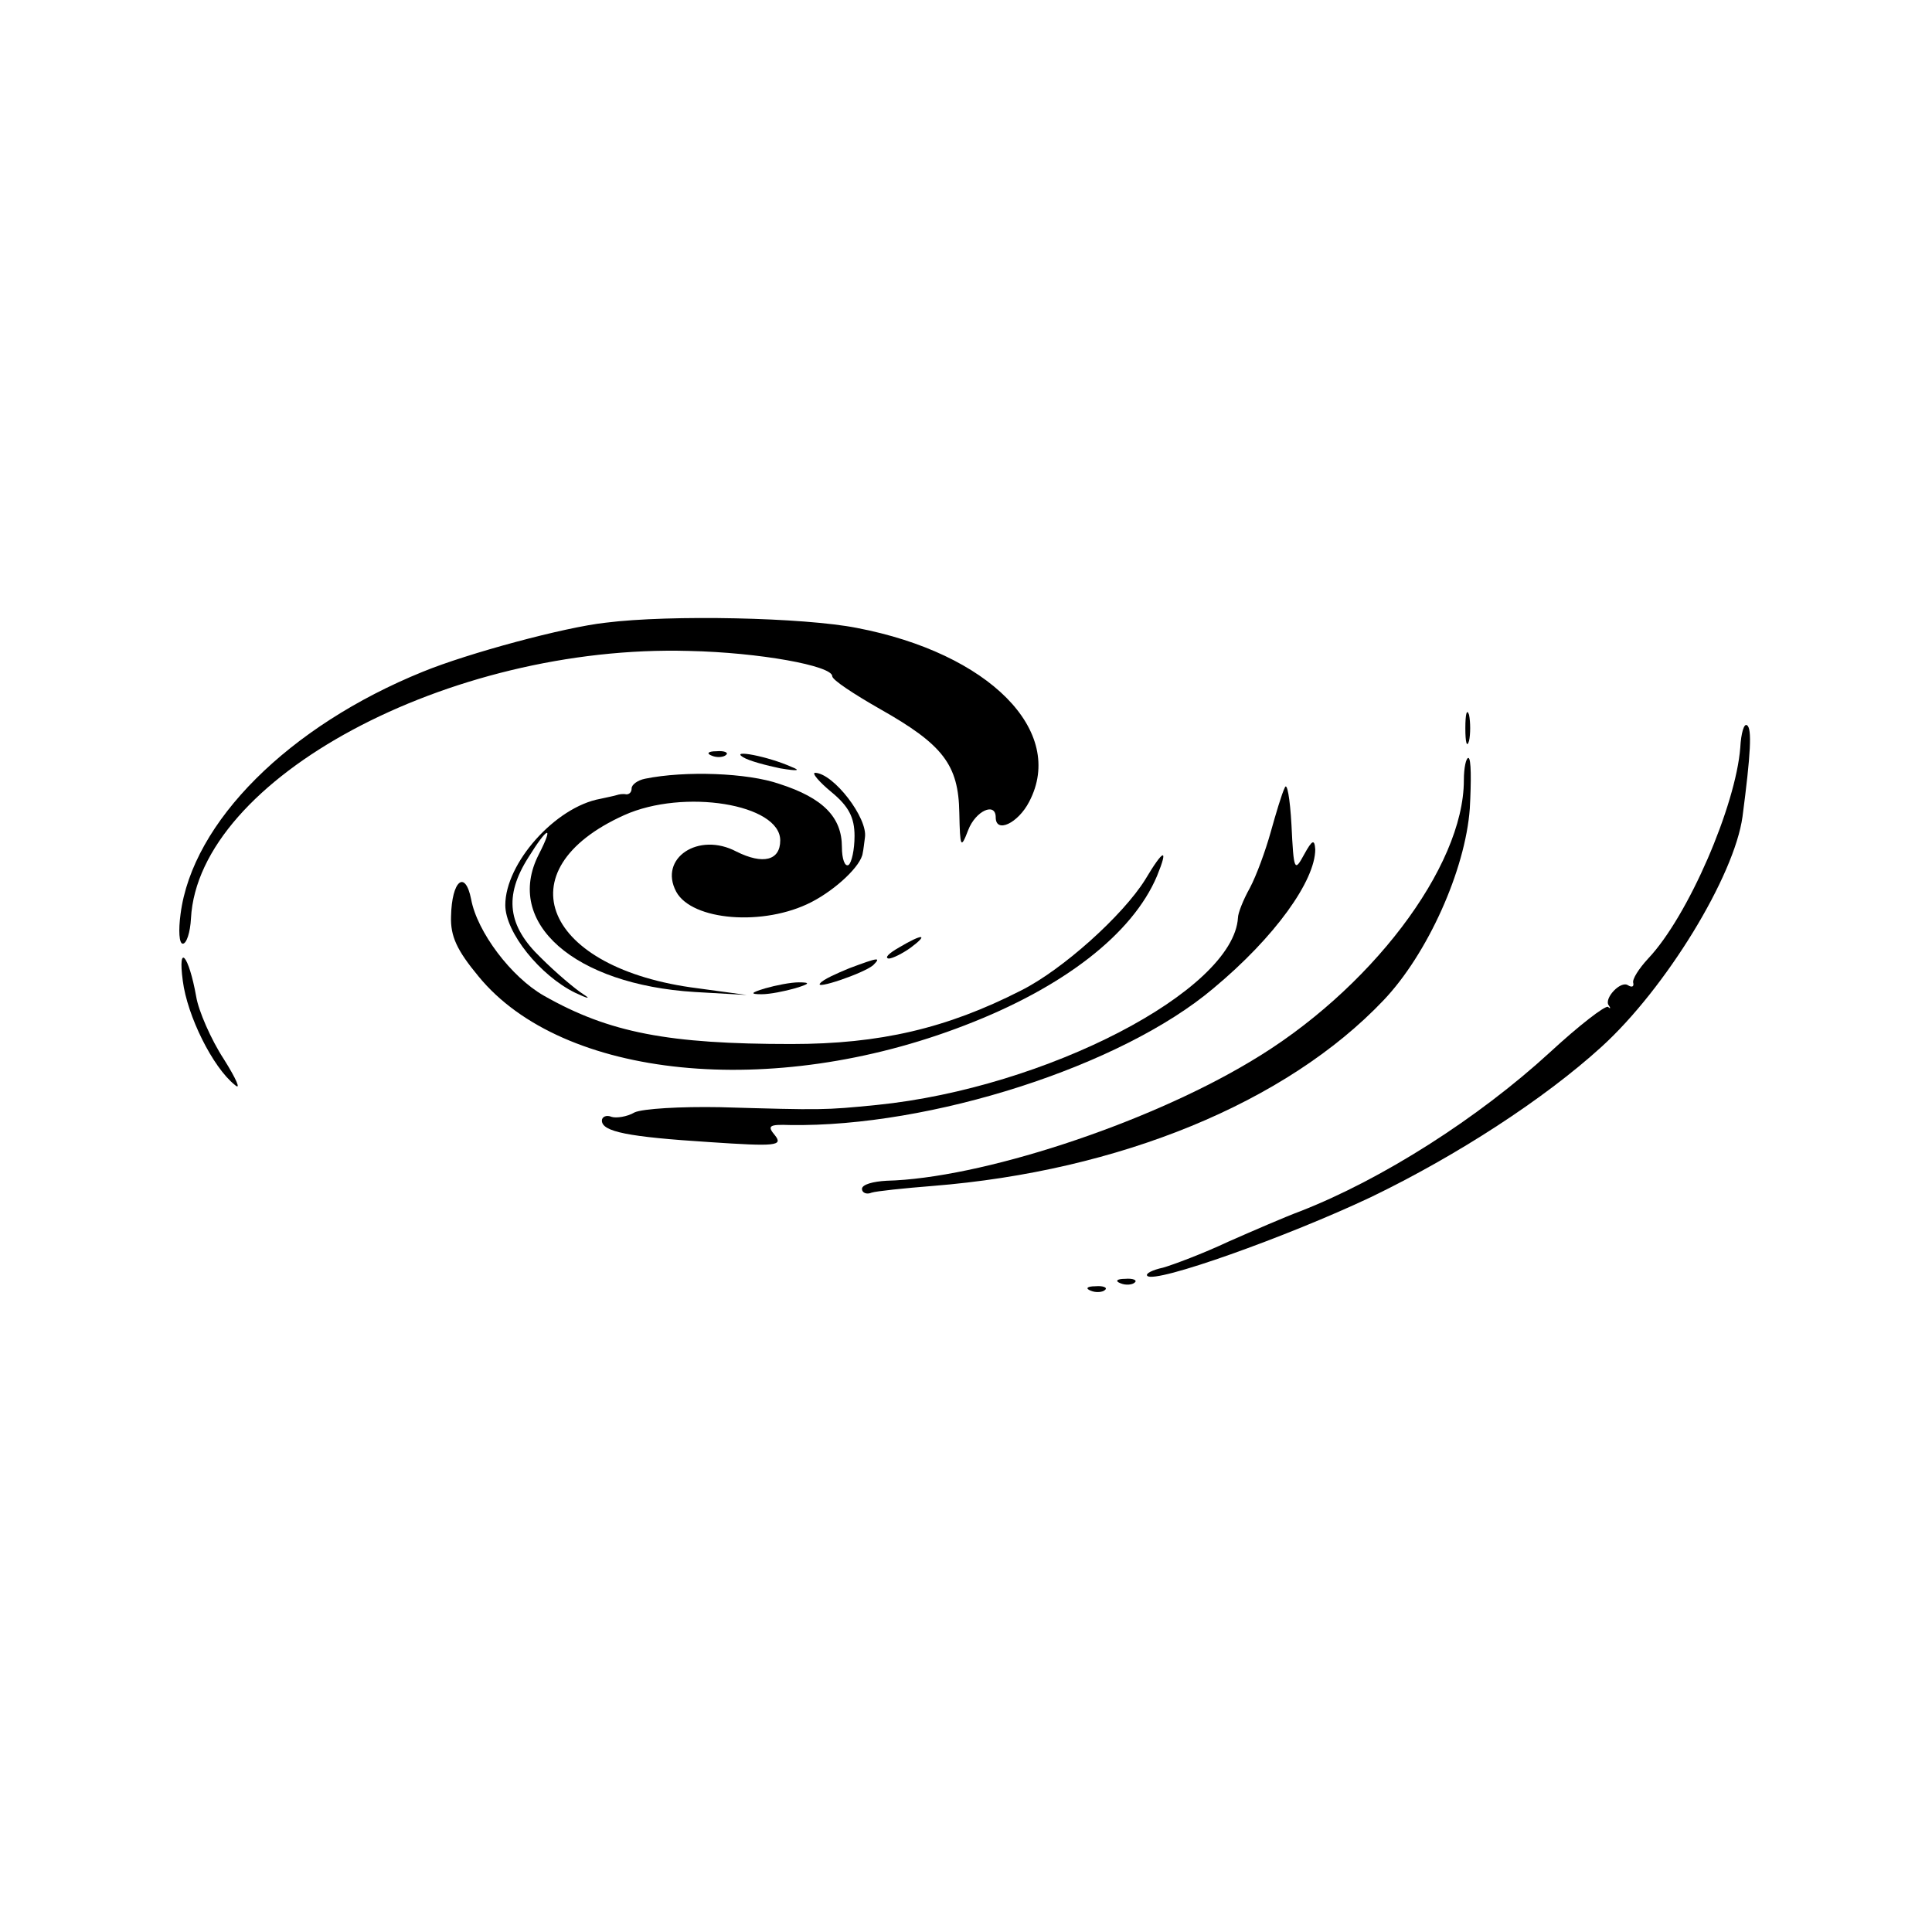 <?xml version="1.0" standalone="no"?>
<!DOCTYPE svg PUBLIC "-//W3C//DTD SVG 20010904//EN"
 "http://www.w3.org/TR/2001/REC-SVG-20010904/DTD/svg10.dtd">
<svg version="1.0" xmlns="http://www.w3.org/2000/svg"
 width="260pt" height="260pt" viewBox="0 0 260 260"
 preserveAspectRatio="xMidYMid meet">
<g transform="translate(0,260) scale(0.1,-0.1)"
fill="#000000" stroke="none">
<path d="M815 1762 c-55 -6 -185 -41 -246 -66 -180 -73 -310 -202 -326 -326
-3 -22 -2 -40 3 -40 5 0 10 15 11 34 10 188 347 369 670 360 95 -2 193 -20
193 -34 0 -5 29 -24 64 -44 85 -48 106 -75 107 -140 1 -47 2 -49 12 -23 10 26
37 38 37 17 0 -22 30 -8 45 21 50 95 -54 200 -232 234 -71 14 -251 18 -338 7z"/>
<path d="M1972 1620 c0 -19 2 -27 5 -17 2 9 2 25 0 35 -3 9 -5 1 -5 -18z"/>
<path d="M2342 1594 c-6 -78 -70 -227 -124 -284 -12 -13 -22 -28 -20 -33 1 -5
-2 -6 -7 -3 -10 7 -33 -18 -26 -27 3 -4 2 -5 -1 -2 -4 2 -39 -25 -78 -61 -97
-89 -226 -171 -336 -214 -19 -7 -63 -26 -97 -41 -34 -16 -74 -31 -88 -35 -14
-3 -24 -8 -21 -11 10 -11 189 53 301 106 116 56 233 132 310 202 87 79 179
230 190 310 11 84 13 119 6 123 -4 3 -8 -11 -9 -30z"/>
<path d="M958 1583 c7 -3 16 -2 19 1 4 3 -2 6 -13 5 -11 0 -14 -3 -6 -6z"/>
<path d="M1000 1581 c8 -5 31 -11 50 -15 24 -4 28 -3 15 2 -31 14 -83 24 -65
13z"/>
<path d="M1970 1550 c0 -117 -127 -284 -288 -379 -142 -85 -364 -157 -489
-160 -18 -1 -33 -5 -33 -11 0 -5 6 -8 13 -5 6 2 44 6 82 9 251 20 476 112 607
250 59 62 110 175 116 258 2 37 2 68 -2 68 -3 0 -6 -13 -6 -30z"/>
<path d="M868 1552 c-10 -2 -18 -8 -18 -13 0 -5 -3 -8 -7 -8 -5 1 -10 0 -13
-1 -3 -1 -13 -3 -22 -5 -61 -11 -128 -87 -128 -143 0 -37 47 -95 94 -118 17
-8 22 -9 11 -2 -11 7 -37 29 -57 49 -45 43 -50 83 -17 135 26 42 35 45 14 4
-47 -92 48 -175 210 -185 l70 -4 -66 9 c-207 26 -263 159 -99 233 80 36 210
15 210 -34 0 -27 -23 -33 -59 -15 -51 27 -105 -9 -81 -54 21 -39 118 -47 182
-14 33 17 67 49 69 66 1 4 2 14 3 21 4 26 -42 86 -67 87 -5 0 5 -12 22 -26 23
-19 31 -34 31 -59 0 -19 -4 -36 -8 -39 -5 -3 -9 8 -9 24 0 40 -25 66 -84 85
-43 15 -127 18 -181 7z"/>
<path d="M1729 1540 c-4 -8 -12 -35 -19 -60 -7 -25 -19 -58 -28 -75 -9 -16
-16 -34 -16 -40 -6 -98 -258 -229 -486 -252 -71 -7 -72 -7 -211 -3 -53 1 -104
-2 -115 -7 -10 -6 -25 -8 -31 -6 -7 3 -13 0 -13 -5 0 -15 35 -22 145 -29 89
-6 99 -5 88 9 -11 13 -8 15 20 14 189 -3 446 79 570 184 83 69 137 145 137
187 -1 14 -4 13 -15 -7 -13 -24 -14 -22 -17 40 -2 36 -6 58 -9 50z"/>
<path d="M1541 1416 c-30 -48 -111 -121 -167 -149 -100 -51 -190 -72 -309 -72
-165 0 -245 15 -333 65 -44 25 -90 86 -98 130 -8 40 -26 25 -27 -23 -1 -27 8
-46 37 -81 113 -138 395 -166 654 -66 133 51 226 123 259 201 16 39 9 37 -16
-5z"/>
<path d="M1210 1325 c-14 -8 -20 -14 -14 -15 5 0 19 7 30 15 24 18 16 19 -16
0z"/>
<path d="M246 1280 c6 -47 40 -116 70 -140 9 -8 2 8 -15 35 -17 26 -34 65 -37
84 -10 56 -25 73 -18 21z"/>
<path d="M1143 1297 c-17 -7 -35 -15 -39 -20 -10 -10 58 13 71 24 11 11 8 11
-32 -4z"/>
<path d="M1030 1270 c-20 -6 -21 -8 -5 -8 11 0 31 4 45 8 20 6 21 8 5 8 -11 0
-31 -4 -45 -8z"/>
<path d="M1508 873 c7 -3 16 -2 19 1 4 3 -2 6 -13 5 -11 0 -14 -3 -6 -6z"/>
<path d="M1468 863 c7 -3 16 -2 19 1 4 3 -2 6 -13 5 -11 0 -14 -3 -6 -6z"/>
</g>
</svg>
